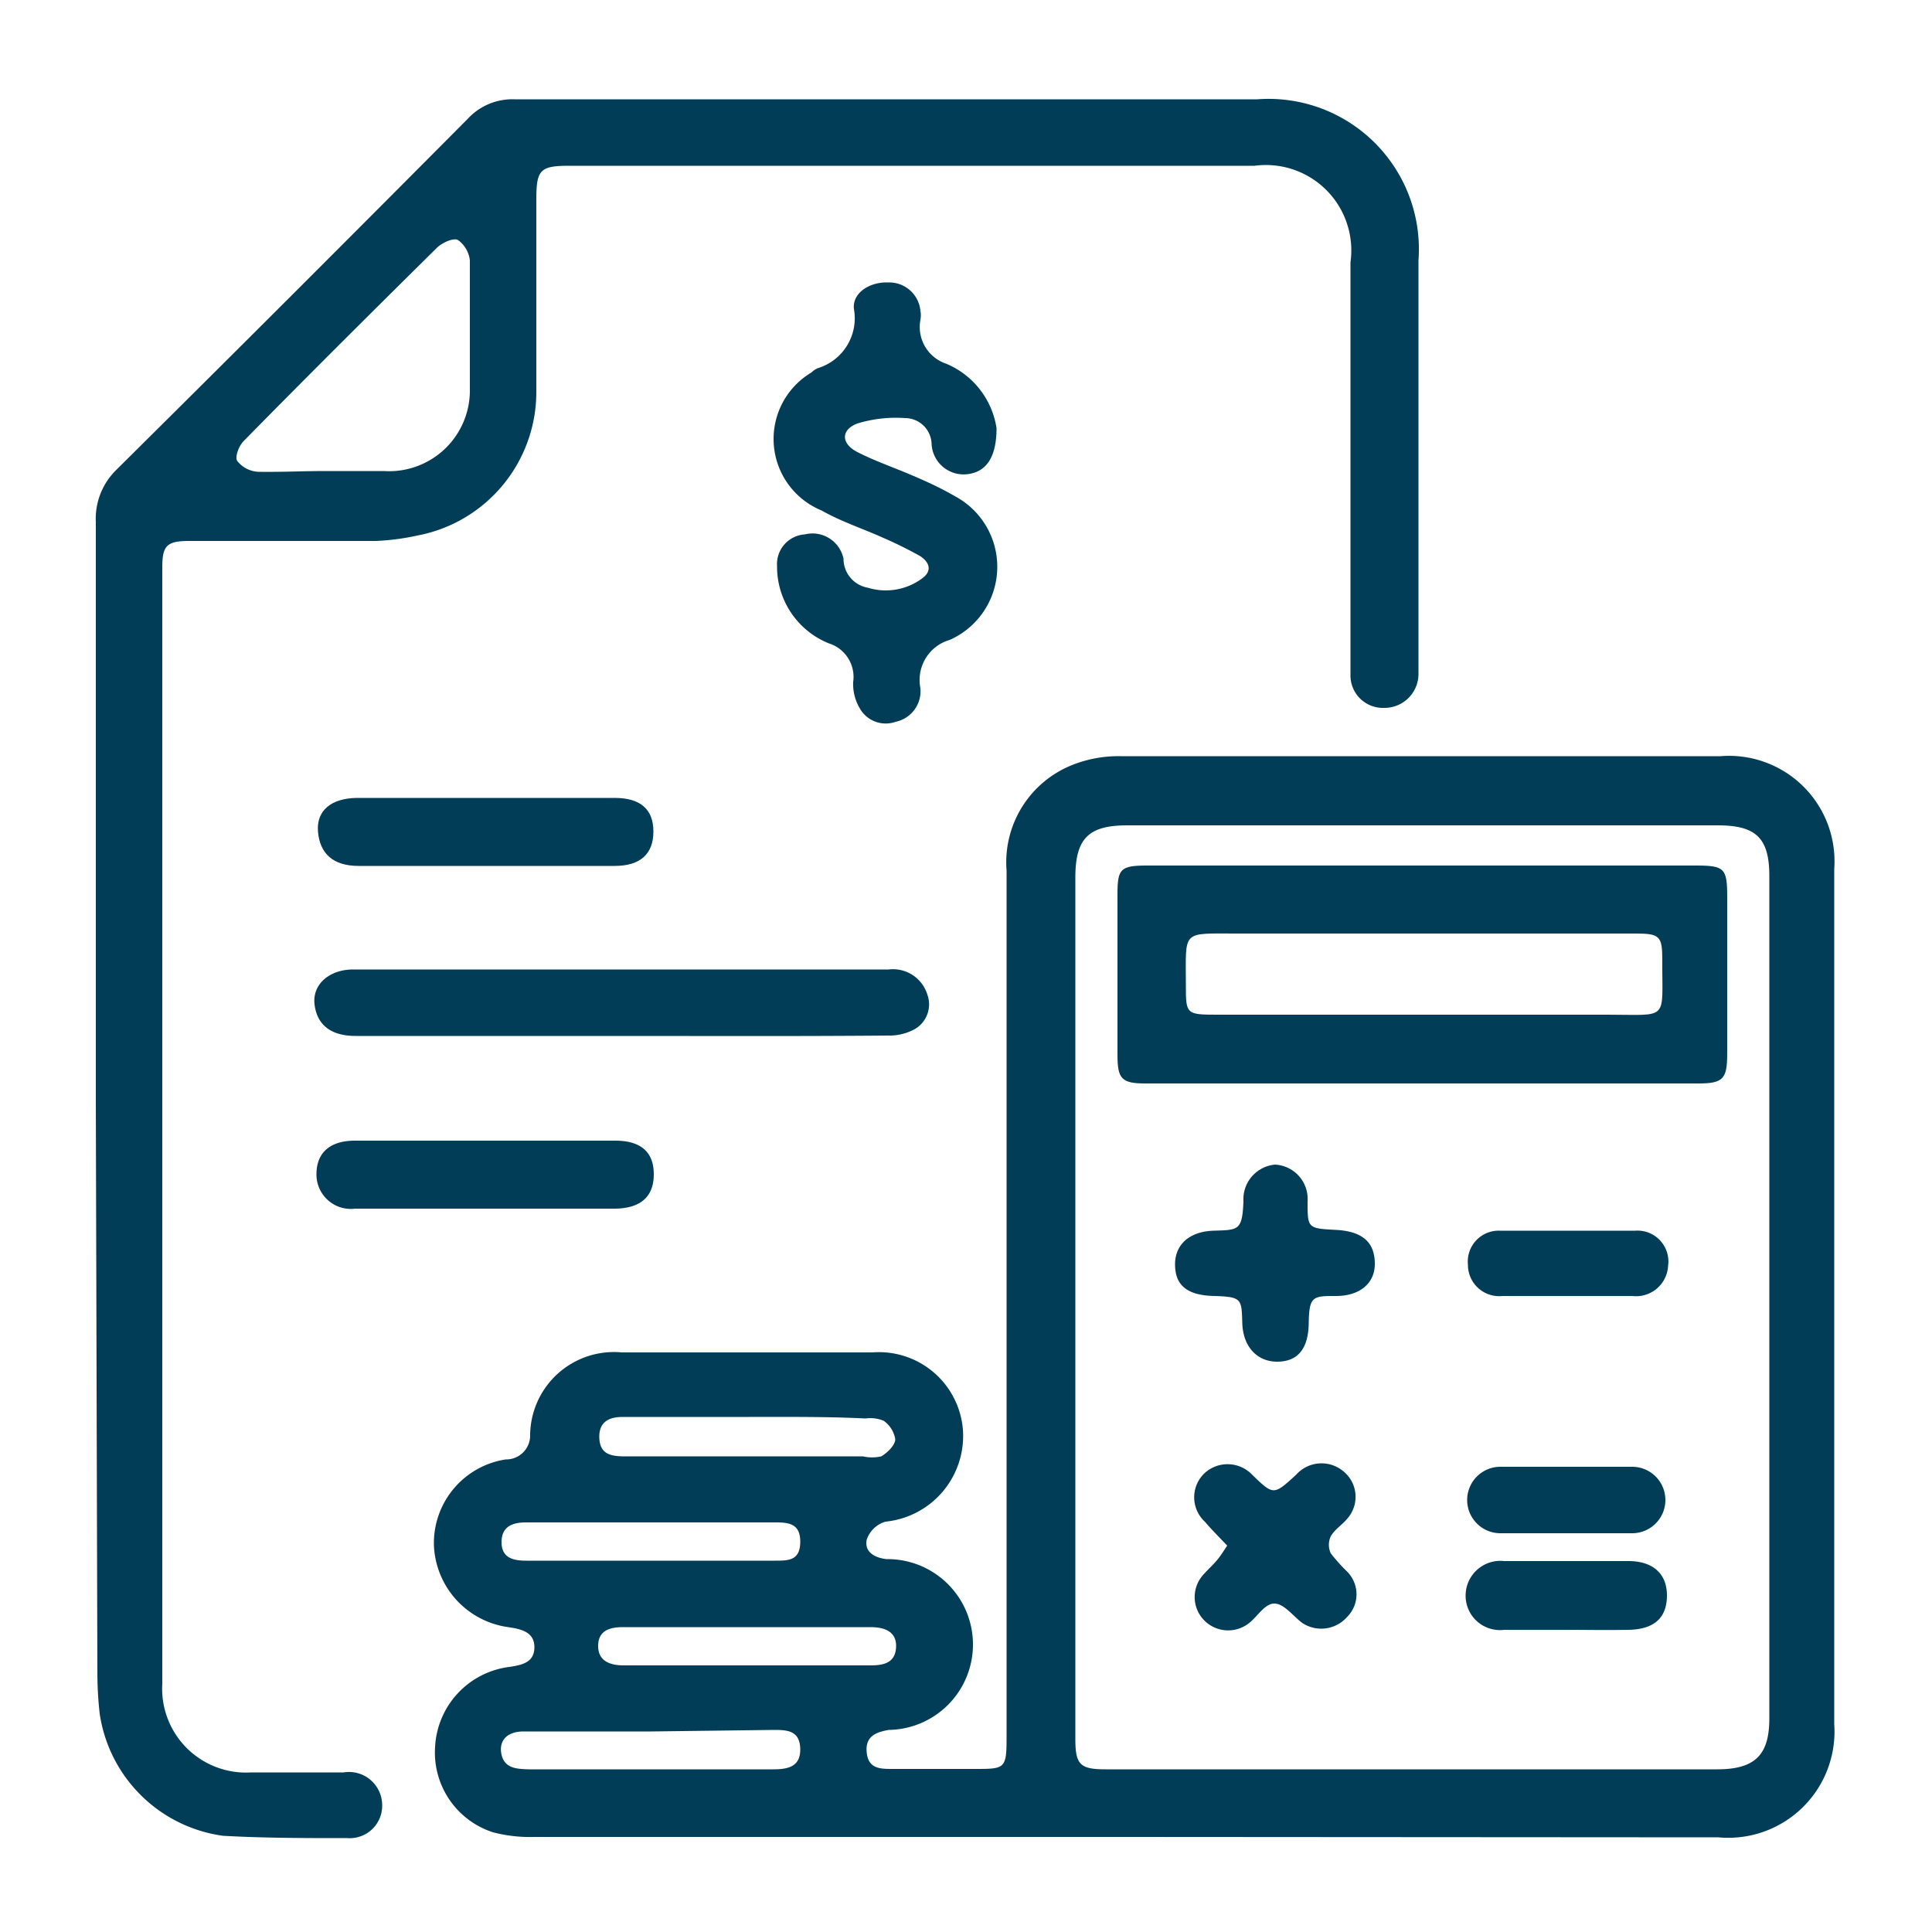 <svg id="Layer_1" data-name="Layer 1" xmlns="http://www.w3.org/2000/svg" viewBox="0 0 50 50"><defs><style>.cls-1{fill:#023d57;}</style></defs><path class="cls-1" d="M29.1,47.54H13.82a3.79,3.79,0,0,1-1.06-.12,2.17,2.17,0,0,1-1.5-2.21,2.2,2.2,0,0,1,1.92-2.07c.34-.05.65-.12.65-.51s-.33-.47-.68-.52A2.23,2.23,0,0,1,11.23,40a2.19,2.19,0,0,1,1.86-2.23.62.62,0,0,0,.63-.63A2.17,2.17,0,0,1,16.09,35h6.49A2.18,2.18,0,0,1,24.92,37a2.23,2.23,0,0,1-2,2.38.72.72,0,0,0-.49.47c-.06.3.18.46.51.5A2.2,2.2,0,0,1,23,44.77c-.34.06-.61.17-.57.58s.32.43.64.43h2.15c.79,0,.83,0,.83-.82V22.53a2.71,2.71,0,0,1,1.72-2.74A3.23,3.23,0,0,1,29,19.57q7.77,0,15.53,0a2.73,2.73,0,0,1,2.94,2.92q0,11.06,0,22.13a2.75,2.75,0,0,1-3,2.93ZM27.83,33.83V45c0,.67.12.79.79.79H44.44c1,0,1.35-.39,1.35-1.32V22.67c0-1-.36-1.31-1.34-1.31H29.17c-1,0-1.34.34-1.34,1.35Zm-8.45,2.84c-1.09,0-2.18,0-3.26,0-.35,0-.62.12-.61.53s.26.48.59.49h6.23a1.07,1.07,0,0,0,.48,0c.16-.1.35-.28.36-.44a.73.73,0,0,0-.3-.48.89.89,0,0,0-.47-.06C21.4,36.66,20.39,36.67,19.38,36.67Zm-2.54,3.72h3.22c.34,0,.64,0,.65-.47s-.27-.52-.62-.52H13.61c-.34,0-.63.1-.63.51s.3.48.64.48Zm2.47,2.71h3.22c.35,0,.64-.07.66-.47s-.29-.52-.66-.52h-6.4c-.34,0-.64.08-.65.47s.28.52.66.52Zm-2.45,1.71c-1.1,0-2.21,0-3.31,0-.43,0-.65.24-.57.6s.4.37.7.38l6.33,0c.37,0,.71-.06.7-.53s-.33-.49-.68-.49Z"/><path class="cls-1" d="M2.48,28.52c0-5,0-10,0-15A1.77,1.77,0,0,1,3,12.17q4.57-4.53,9.11-9.1a1.57,1.57,0,0,1,1.21-.5H32.54a3.89,3.89,0,0,1,4.17,4.17V17.08c0,.13,0,.27,0,.39a.88.88,0,0,1-.89.85.84.84,0,0,1-.87-.86c0-.58,0-1.17,0-1.75V6.79a2.21,2.21,0,0,0-2.48-2.5H14.74c-.76,0-.86.1-.86.87,0,1.67,0,3.35,0,5a3.78,3.78,0,0,1-3.08,3.7A6.23,6.23,0,0,1,9.73,14H4.89c-.57,0-.69.12-.69.68q0,14.45,0,28.9a2.17,2.17,0,0,0,2.3,2.29H8.89a.86.86,0,0,1,1,.82.84.84,0,0,1-.9.88c-1.07,0-2.15,0-3.22-.06a3.74,3.74,0,0,1-3.19-3.16,9.73,9.73,0,0,1-.06-1.07ZM8.42,12.19H9.93a2.09,2.09,0,0,0,2.23-2.13c0-1.11,0-2.21,0-3.32a.75.75,0,0,0-.31-.53c-.12-.06-.4.07-.53.19-1.67,1.65-3.33,3.3-5,5-.13.12-.25.42-.18.53a.74.74,0,0,0,.54.28C7.28,12.22,7.85,12.19,8.42,12.19Z"/><path class="cls-1" d="M25.79,11.08c0,.76-.27,1.13-.74,1.19a.83.83,0,0,1-.94-.77.69.69,0,0,0-.69-.68,3.38,3.38,0,0,0-1.23.14c-.43.16-.43.52,0,.74s.89.38,1.34.57.8.35,1.18.57a2.07,2.07,0,0,1-.13,3.72,1.08,1.08,0,0,0-.76,1.25.81.81,0,0,1-.64.87.77.77,0,0,1-.93-.35,1.23,1.23,0,0,1-.17-.68.91.91,0,0,0-.63-1,2.14,2.14,0,0,1-1.34-2,.77.77,0,0,1,.72-.82.82.82,0,0,1,1,.63.76.76,0,0,0,.63.75,1.58,1.58,0,0,0,1.43-.26c.25-.2.14-.42-.08-.56a10.48,10.48,0,0,0-.95-.47c-.53-.24-1.09-.42-1.6-.71A2,2,0,0,1,21,9.64a.57.57,0,0,1,.16-.11A1.35,1.35,0,0,0,22.1,8c-.05-.42.41-.71.89-.69a.81.81,0,0,1,.83.73.65.65,0,0,1,0,.24,1,1,0,0,0,.66,1.13A2.16,2.16,0,0,1,25.79,11.08Z"/><path class="cls-1" d="M16,26.81H9.2c-.65,0-1-.3-1.06-.82s.39-.9,1-.9H23a.93.93,0,0,1,1,.65.74.74,0,0,1-.32.89,1.36,1.36,0,0,1-.69.17C20.65,26.82,18.34,26.81,16,26.81Z"/><path class="cls-1" d="M12.6,29.52h3.32c.66,0,1,.29,1,.87s-.34.88-1,.89H9.19a.89.89,0,0,1-1-.89c0-.56.35-.87,1-.87Z"/><path class="cls-1" d="M12.59,20.65h3.32c.66,0,1,.29,1,.87s-.34.89-1,.89q-3.31,0-6.63,0c-.66,0-1-.32-1.05-.88s.35-.87,1-.88Z"/><path class="cls-1" d="M36.77,22.4h7.12c.74,0,.81.07.81.81v4.05c0,.66-.1.78-.75.78H29.65c-.63,0-.73-.12-.73-.75V23.14c0-.66.08-.74.77-.74Zm.07,1.76H32c-1.43,0-1.31-.1-1.31,1.32,0,.76,0,.78.8.78h10.1c1.63,0,1.42.18,1.43-1.43,0-.6-.07-.67-.68-.67Z"/><path class="cls-1" d="M31.76,40c-.21-.22-.4-.41-.58-.62a.86.86,0,0,1,0-1.26.88.88,0,0,1,1.23.05l0,0c.55.53.55.53,1.13,0a.88.88,0,0,1,1.23-.09.85.85,0,0,1,.1,1.22c-.13.16-.33.28-.43.46a.52.52,0,0,0,0,.44,4.57,4.57,0,0,0,.42.47.83.83,0,0,1,0,1.18A.89.89,0,0,1,33.7,42c-.24-.18-.47-.5-.72-.5s-.43.33-.66.51a.87.87,0,0,1-1.15-.07.86.86,0,0,1-.06-1.15c.11-.13.23-.24.34-.36S31.64,40.18,31.76,40Z"/><path class="cls-1" d="M33,30.14a.89.89,0,0,1,.84.95c0,.7,0,.7.74.74s1,.37,1,.88-.4.83-1,.83-.7,0-.71.7-.31,1-.82,1-.88-.38-.9-1,0-.68-.74-.7-1-.32-1-.82.36-.85,1-.87.74,0,.77-.76A.9.9,0,0,1,33,30.14Z"/><path class="cls-1" d="M40.59,42.18c-.55,0-1.1,0-1.66,0a.89.89,0,0,1-1-.9.9.9,0,0,1,1-.88h3.21c.63,0,1,.32,1,.89s-.32.88-1,.89S41.12,42.18,40.59,42.18Z"/><path class="cls-1" d="M40.53,39.68c-.57,0-1.14,0-1.7,0a.86.86,0,1,1,0-1.72c1.14,0,2.27,0,3.41,0a.86.86,0,1,1,0,1.72Z"/><path class="cls-1" d="M40.54,33.54H38.89a.81.81,0,0,1-.9-.81.8.8,0,0,1,.83-.88c1.17,0,2.33,0,3.5,0a.8.8,0,0,1,.85.91.83.83,0,0,1-.93.78Z"/></svg>